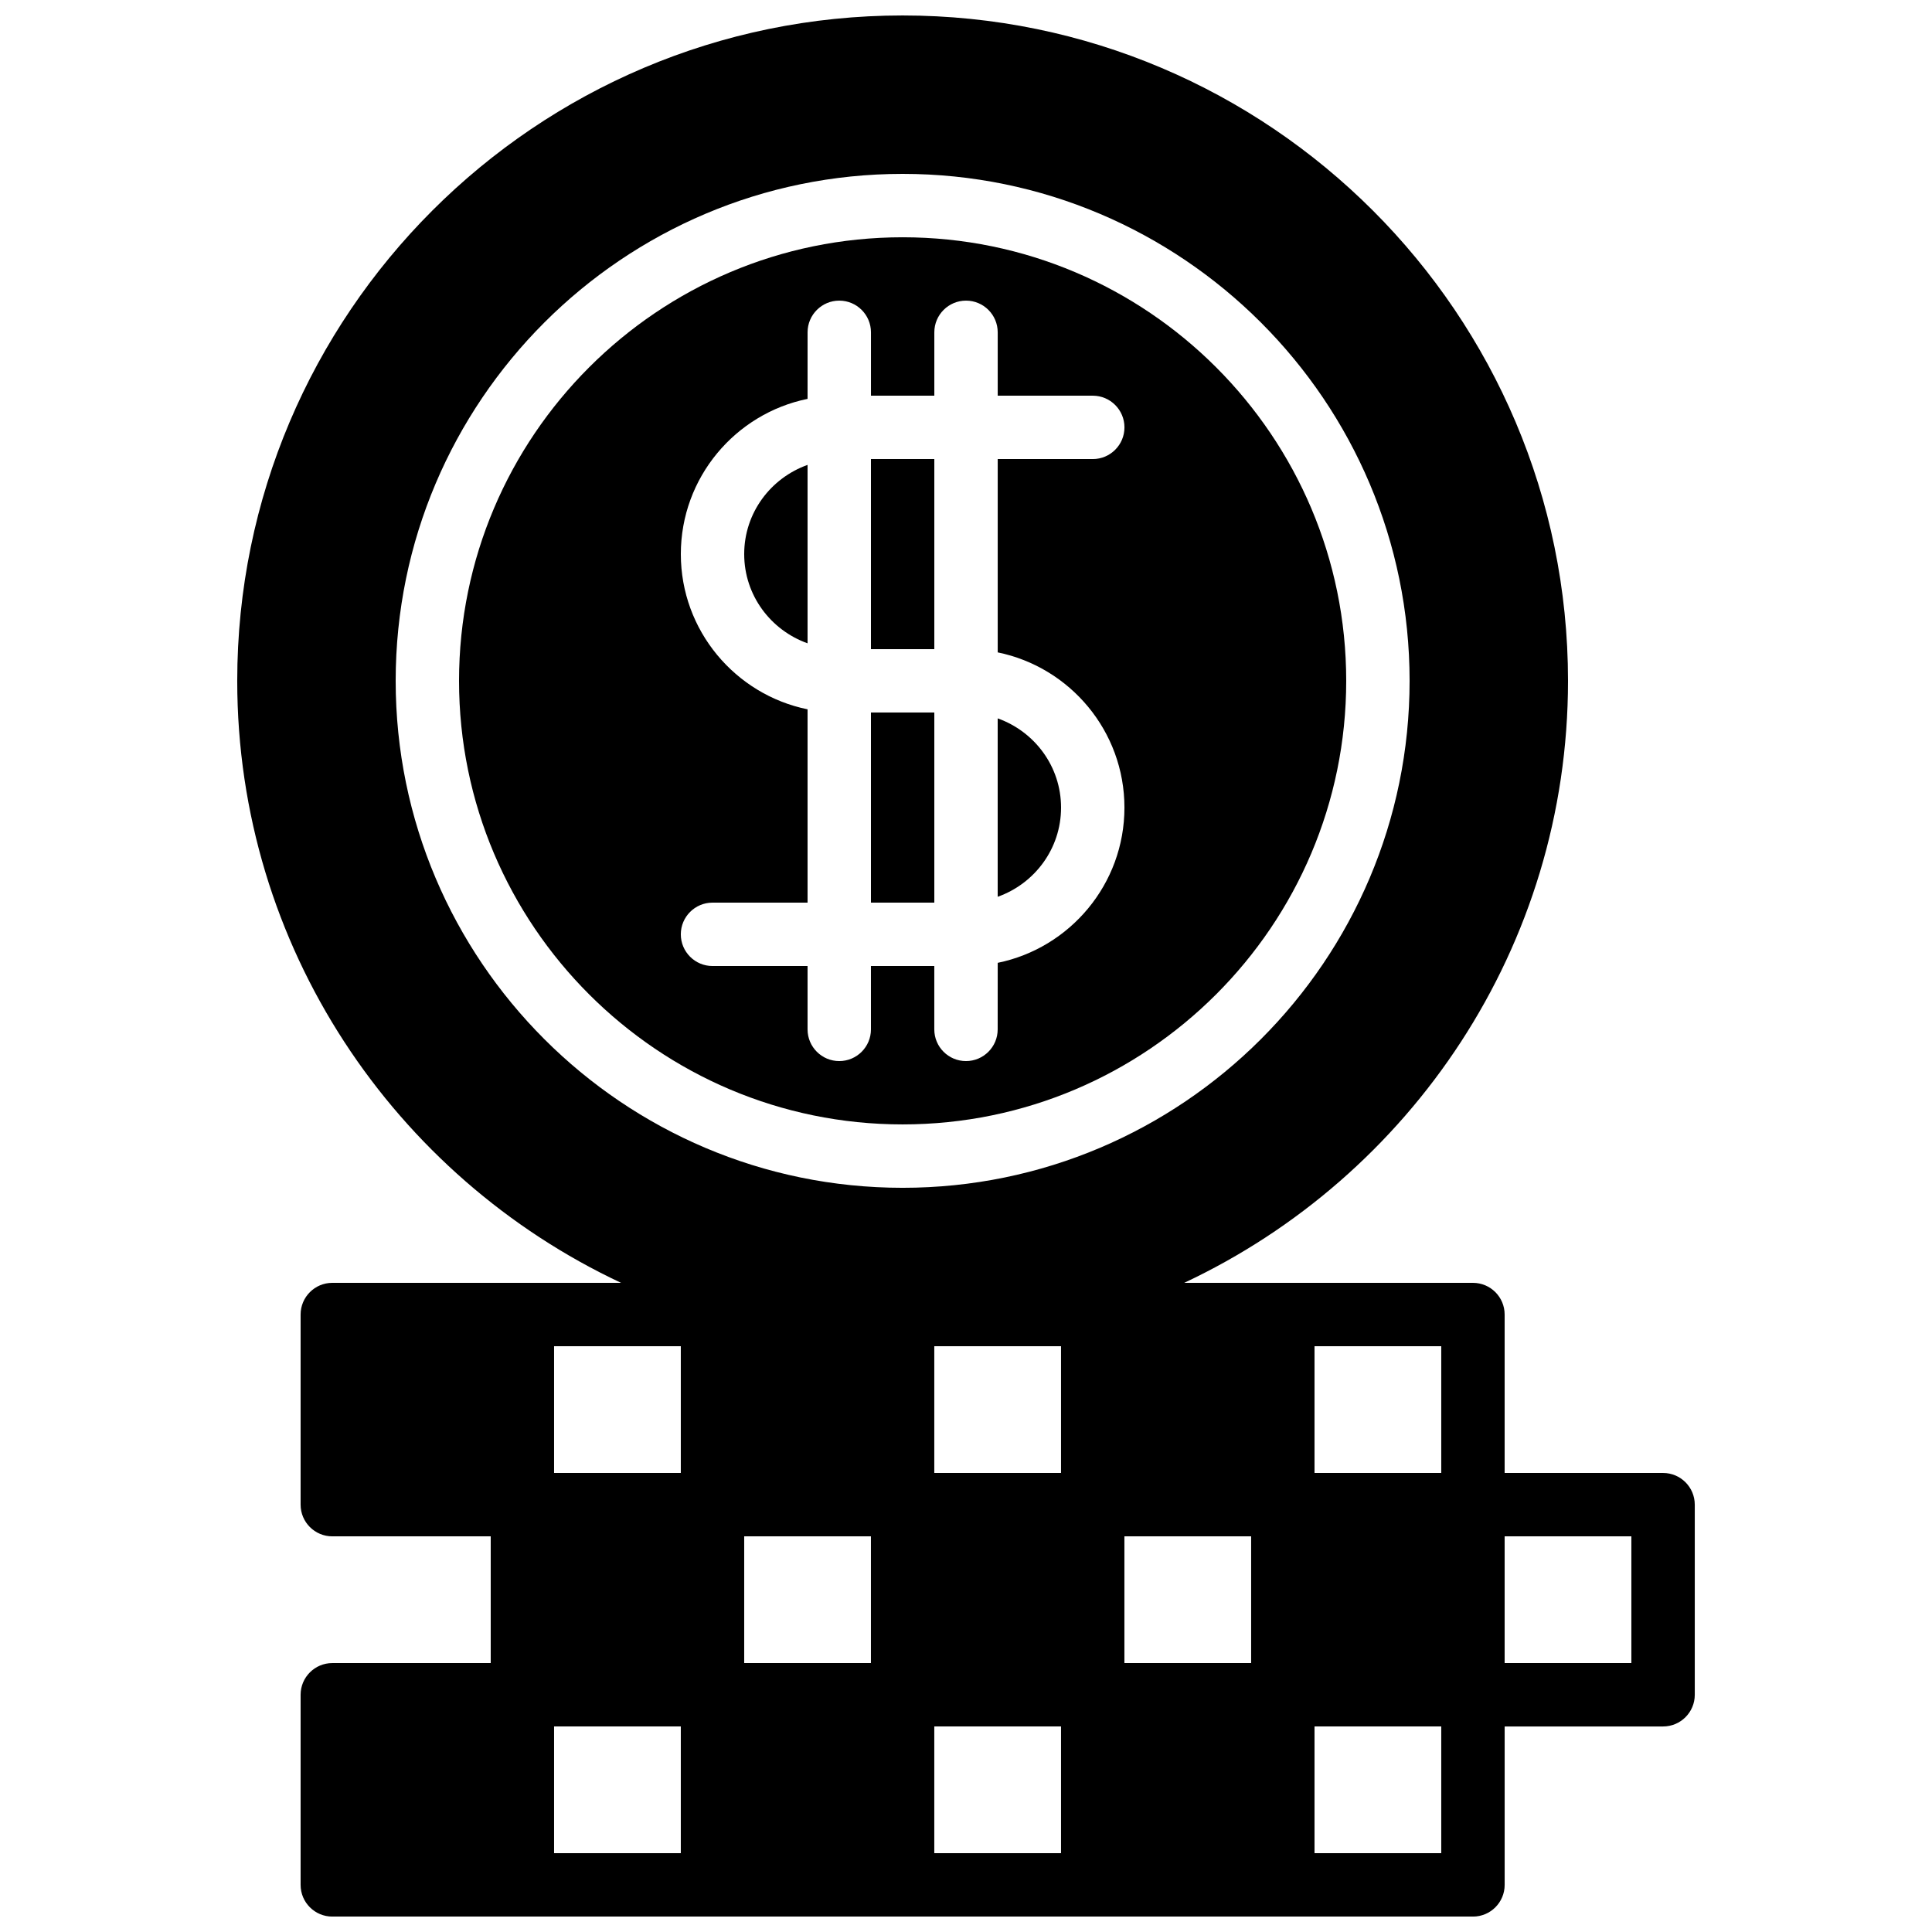 <?xml version="1.0" encoding="UTF-8"?>
<!-- Uploaded to: SVG Repo, www.svgrepo.com, Generator: SVG Repo Mixer Tools -->
<svg width="800px" height="800px" version="1.1" viewBox="144 144 512 512" xmlns="http://www.w3.org/2000/svg">
 <defs>
  <clipPath id="a">
   <path d="m206 148.09h388v503.81h-388z"/>
  </clipPath>
 </defs>
 <g clip-path="url(#a)">
  <path d="m584.73 534.35h-41.984v-41.984c0-4.637-3.762-8.398-8.398-8.398h-76.527c59.984-28.168 101.72-88.996 101.72-159.54 0-97.234-79.105-176.33-176.34-176.33-97.227 0-176.33 79.098-176.33 176.33 0 70.543 41.73 131.37 101.72 159.54h-76.527c-4.637 0-8.398 3.762-8.398 8.398v50.383c0 4.637 3.762 8.398 8.398 8.398h41.984v33.586h-41.984c-4.637 0-8.398 3.762-8.398 8.398v50.383c0 4.637 3.762 8.398 8.398 8.398h302.29c4.637 0 8.398-3.762 8.398-8.398v-41.984h41.984c4.637 0 8.398-3.762 8.398-8.398v-50.383c-0.004-4.637-3.766-8.398-8.398-8.398zm-243.51 16.793h33.586v33.586h-33.586zm100.76 0h33.586v33.586h-33.586zm-16.797-16.793h-33.586v-33.586h33.586zm-100.76 0h-33.586v-33.586h33.586zm-33.586 67.176h33.586v33.586h-33.586zm100.76 0h33.586v33.586h-33.586zm134.35-67.176h-33.586v-33.586h33.586zm-277.09-209.92c0-74.078 60.266-134.35 134.35-134.35 74.086 0 134.35 60.273 134.35 134.35 0 74.078-60.266 134.35-134.35 134.35-74.082 0.004-134.35-60.27-134.35-134.35zm277.09 310.68h-33.586v-33.586h33.586zm50.383-50.379h-33.586v-33.586h33.586z"/>
 </g>
 <path d="m341.22 290.84c0 10.934 7.035 20.168 16.793 23.645v-47.281c-9.758 3.469-16.793 12.703-16.793 23.637z"/>
 <path d="m374.81 265.65h16.793v50.383h-16.793z"/>
 <path d="m425.19 358.02c0-10.934-7.035-20.168-16.793-23.645v47.281c9.758-3.469 16.793-12.707 16.793-23.637z"/>
 <path d="m374.81 332.82h16.793v50.383h-16.793z"/>
 <path d="m500.76 324.43c0-64.824-52.73-117.55-117.55-117.55s-117.56 52.734-117.56 117.55c0 64.824 52.73 117.55 117.55 117.55 64.824 0.004 117.56-52.73 117.56-117.55zm-125.95 92.367c0 4.637-3.762 8.398-8.398 8.398-4.637 0-8.398-3.762-8.398-8.398v-16.793h-25.191c-4.637 0-8.398-3.762-8.398-8.398 0-4.637 3.762-8.398 8.398-8.398h25.191v-51.23c-19.137-3.906-33.586-20.859-33.586-41.137 0-20.277 14.449-37.23 33.586-41.137l0.004-17.637c0-4.637 3.762-8.398 8.398-8.398 4.637 0 8.398 3.762 8.398 8.398v16.793h16.793v-16.793c0-4.637 3.762-8.398 8.398-8.398 4.637 0 8.398 3.762 8.398 8.398v16.793h25.191c4.637 0 8.398 3.762 8.398 8.398 0 4.637-3.762 8.398-8.398 8.398h-25.191v51.23c19.137 3.906 33.586 20.859 33.586 41.137 0 20.277-14.449 37.23-33.586 41.137l-0.008 17.637c0 4.637-3.762 8.398-8.398 8.398-4.637 0-8.398-3.762-8.398-8.398v-16.793h-16.793z"/>
</svg>